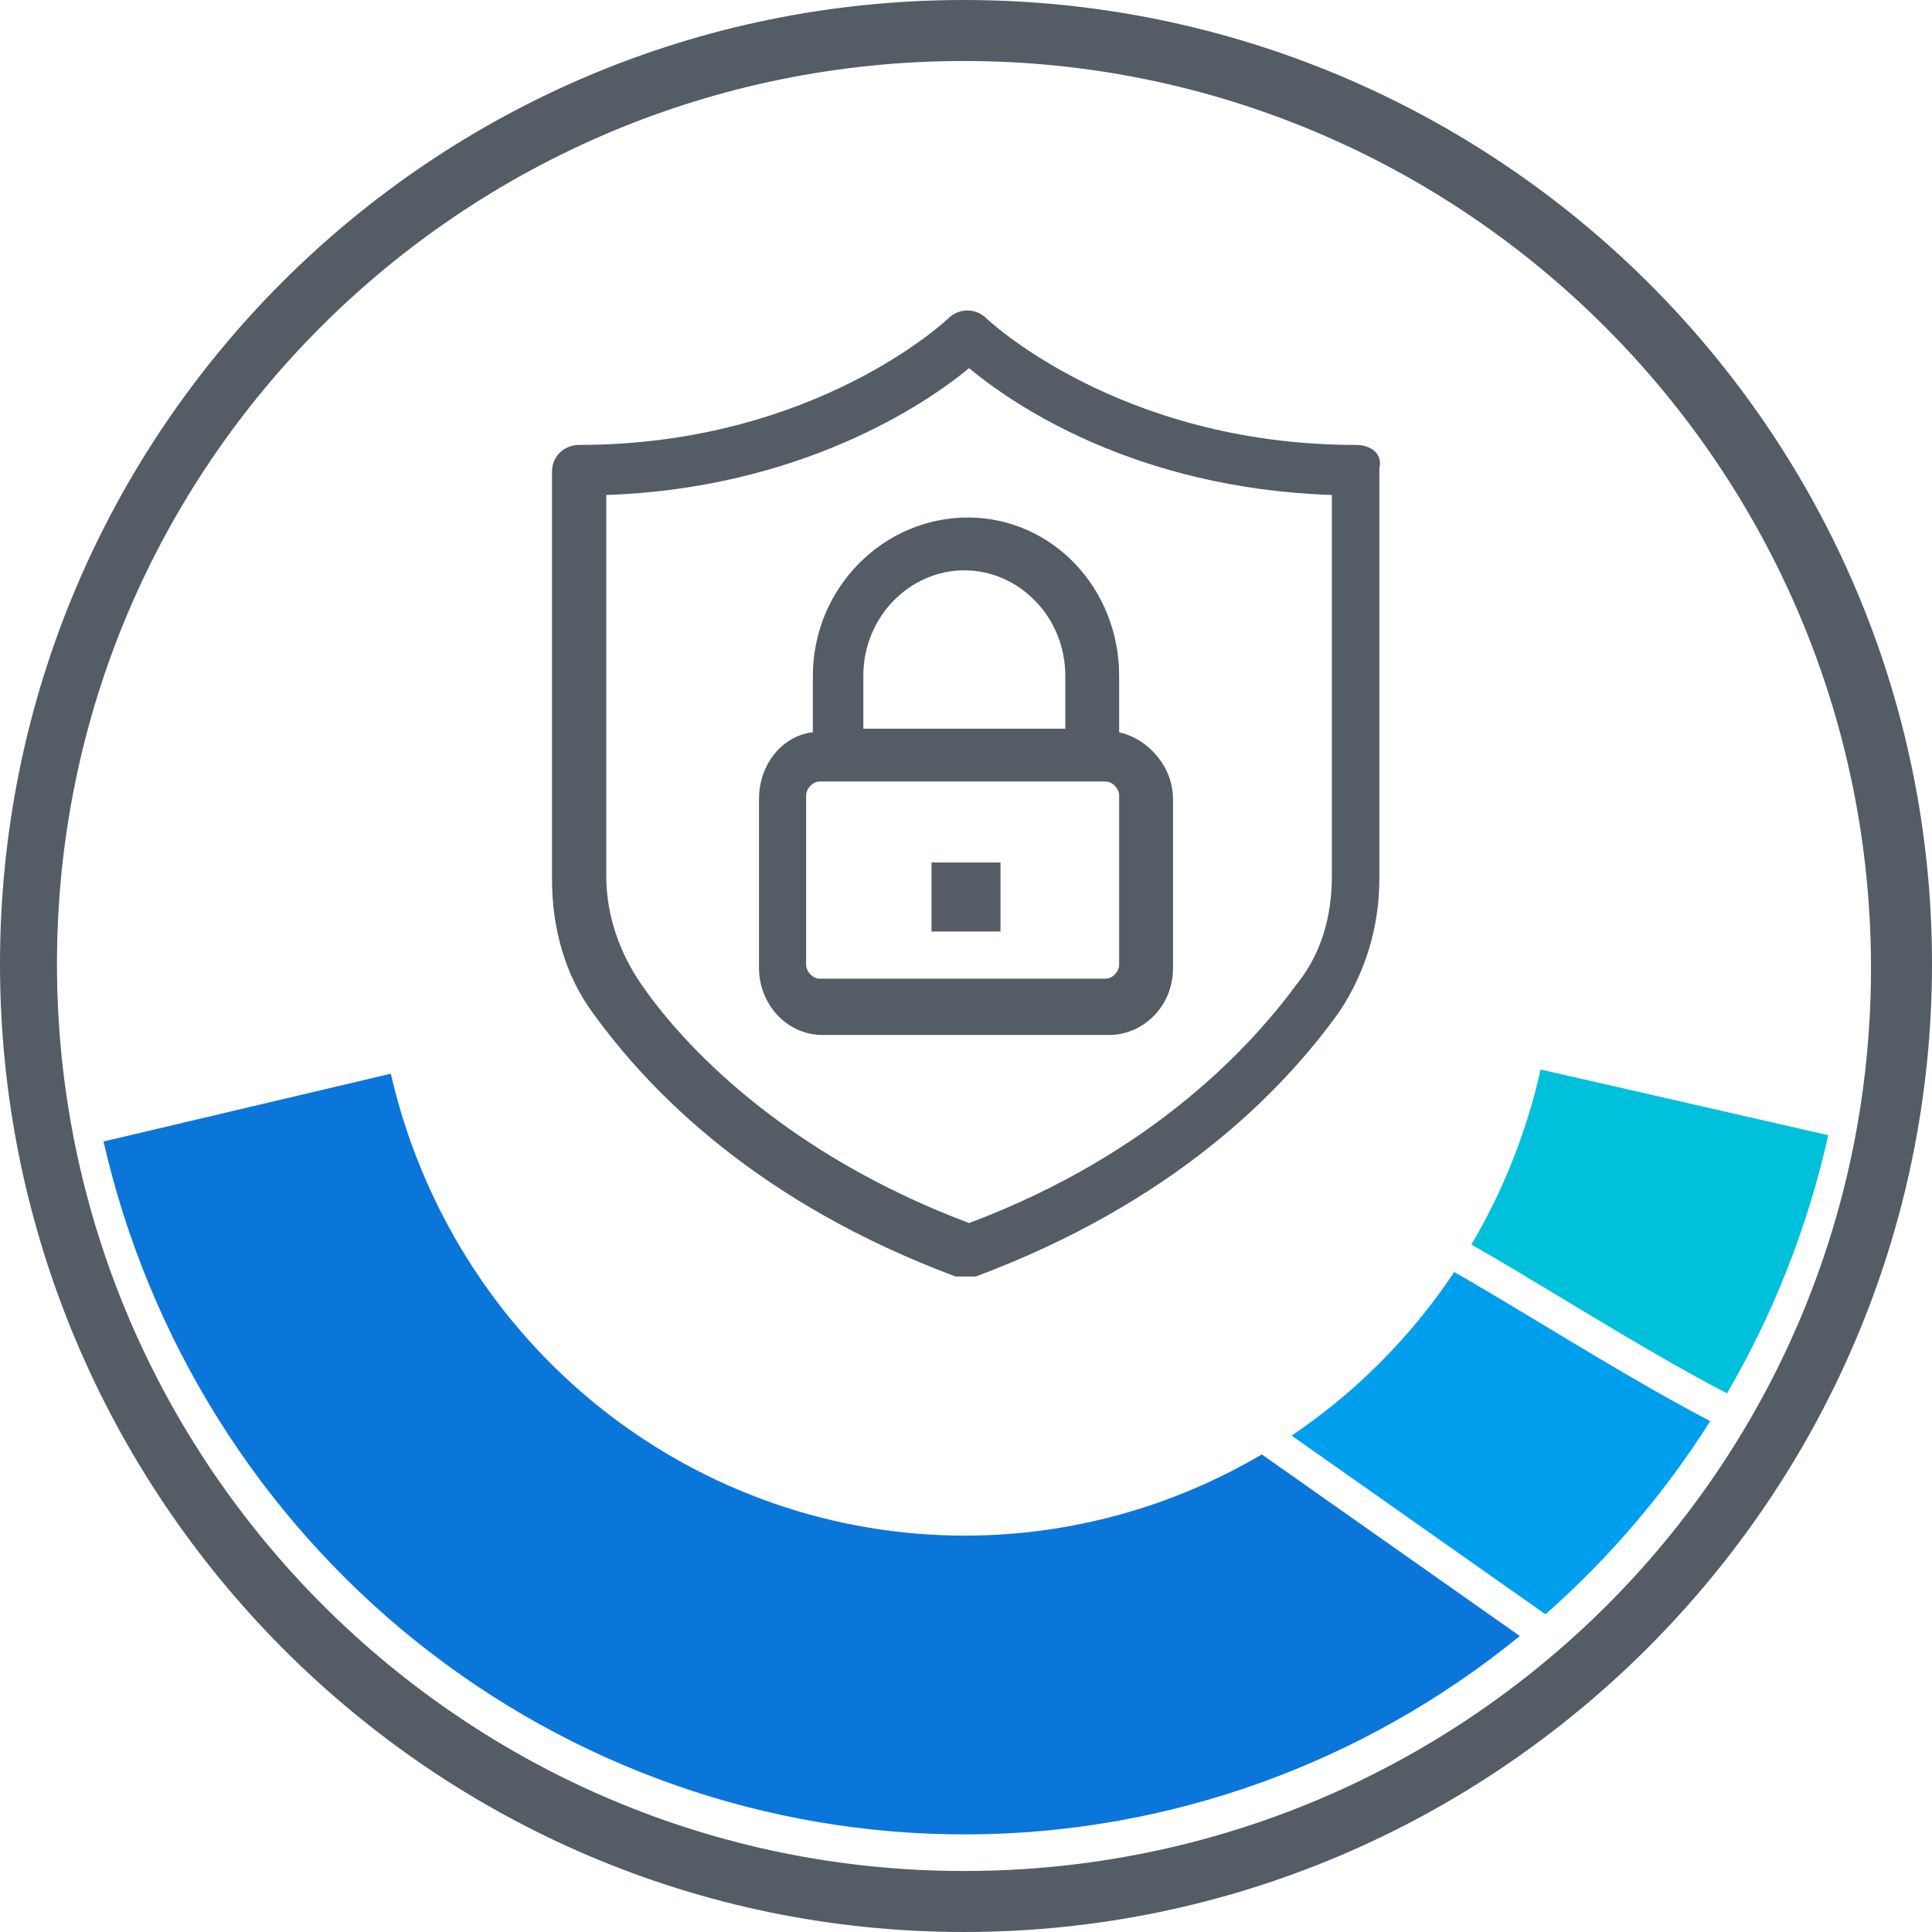 <svg xmlns="http://www.w3.org/2000/svg" width="56" height="56" viewBox="0 0 56 56" fill="none"><path d="M27.941 0C12.497 0 0 12.497 0 27.941C0 43.385 12.497 56 27.941 56C43.385 56 56 43.385 56 27.941C56 12.497 43.385 0 27.941 0ZM27.941 54.232C13.44 54.232 1.651 42.442 1.651 27.941C1.651 13.44 13.44 1.768 27.941 1.768C42.442 1.768 54.232 13.558 54.232 28.059C54.232 42.56 42.442 54.232 27.941 54.232Z" fill="#545D66"></path><path d="M23.561 19.592V21.224C22.683 21.326 22 22.143 22 23.163V28.061C22 29.082 22.78 30 23.854 30H32.146C33.122 30 34 29.184 34 28.061V23.163C34 22.245 33.317 21.429 32.439 21.224V19.592C32.439 17.041 30.488 15 28.049 15C25.61 15 23.561 17.041 23.561 19.592ZM32.439 27.959C32.439 28.163 32.244 28.367 32.049 28.367H23.756C23.561 28.367 23.366 28.163 23.366 27.959V23.061C23.366 22.857 23.561 22.653 23.756 22.653H32.049C32.244 22.653 32.439 22.857 32.439 23.061V27.959ZM30.878 19.592V21.122H25.024V19.592C25.024 17.857 26.39 16.531 27.951 16.531C29.512 16.531 30.878 17.857 30.878 19.592Z" fill="#545D66"></path><path d="M27 25H29V27H27V25Z" fill="#545D66"></path><path d="M39.293 12.896C32.413 12.896 28.58 9.218 28.58 9.218C28.285 8.927 27.794 8.927 27.499 9.218C27.499 9.218 23.666 12.896 16.786 12.896C16.393 12.896 16 13.187 16 13.671V25.481C16 26.933 16.393 28.288 17.179 29.353C18.85 31.676 21.995 34.87 27.696 37H28.285C33.986 34.87 37.131 31.676 38.802 29.353C39.588 28.191 39.981 26.836 39.981 25.481V13.574C40.08 13.187 39.785 12.896 39.293 12.896ZM38.605 25.384C38.605 26.545 38.31 27.61 37.622 28.481C36.345 30.224 33.495 33.418 28.089 35.451C22.683 33.418 19.735 30.224 18.555 28.481C17.966 27.61 17.573 26.545 17.573 25.384V14.348C23.175 14.155 26.811 11.735 28.089 10.67C29.367 11.735 32.905 14.155 38.605 14.348V25.384Z" fill="#545D66"></path><path fill-rule="evenodd" clip-rule="evenodd" d="M50.058 40.388C51.405 38.079 52.4 35.557 52.994 32.904L44.656 31C44.253 32.801 43.572 34.512 42.648 36.075C42.653 36.078 42.658 36.08 42.663 36.083C43.351 36.472 44.216 36.993 45.146 37.554L45.366 37.687C46.925 38.626 48.636 39.651 50.058 40.388Z" fill="#00C0DC"></path><path fill-rule="evenodd" clip-rule="evenodd" d="M49.572 41.192C48.259 43.268 46.654 45.156 44.796 46.791L37.438 41.612C37.861 41.327 38.272 41.022 38.671 40.698C40.024 39.599 41.194 38.307 42.151 36.871C42.161 36.877 42.17 36.882 42.18 36.888C42.856 37.27 43.709 37.784 44.644 38.347L44.86 38.478C46.387 39.397 48.111 40.432 49.572 41.192Z" fill="#009FEE"></path><path fill-rule="evenodd" clip-rule="evenodd" d="M17.363 40.776C20.397 43.208 24.156 44.525 28.027 44.511C31.044 44.499 33.99 43.68 36.574 42.157L44.053 47.421C44.041 47.431 44.029 47.441 44.016 47.451C39.484 51.133 33.854 53.15 28.048 53.171C22.242 53.192 16.603 51.217 12.053 47.569C7.503 43.921 4.311 38.815 3 33.087L11.328 31.121C12.203 34.94 14.33 38.344 17.363 40.776Z" fill="#0B76DA"></path></svg>